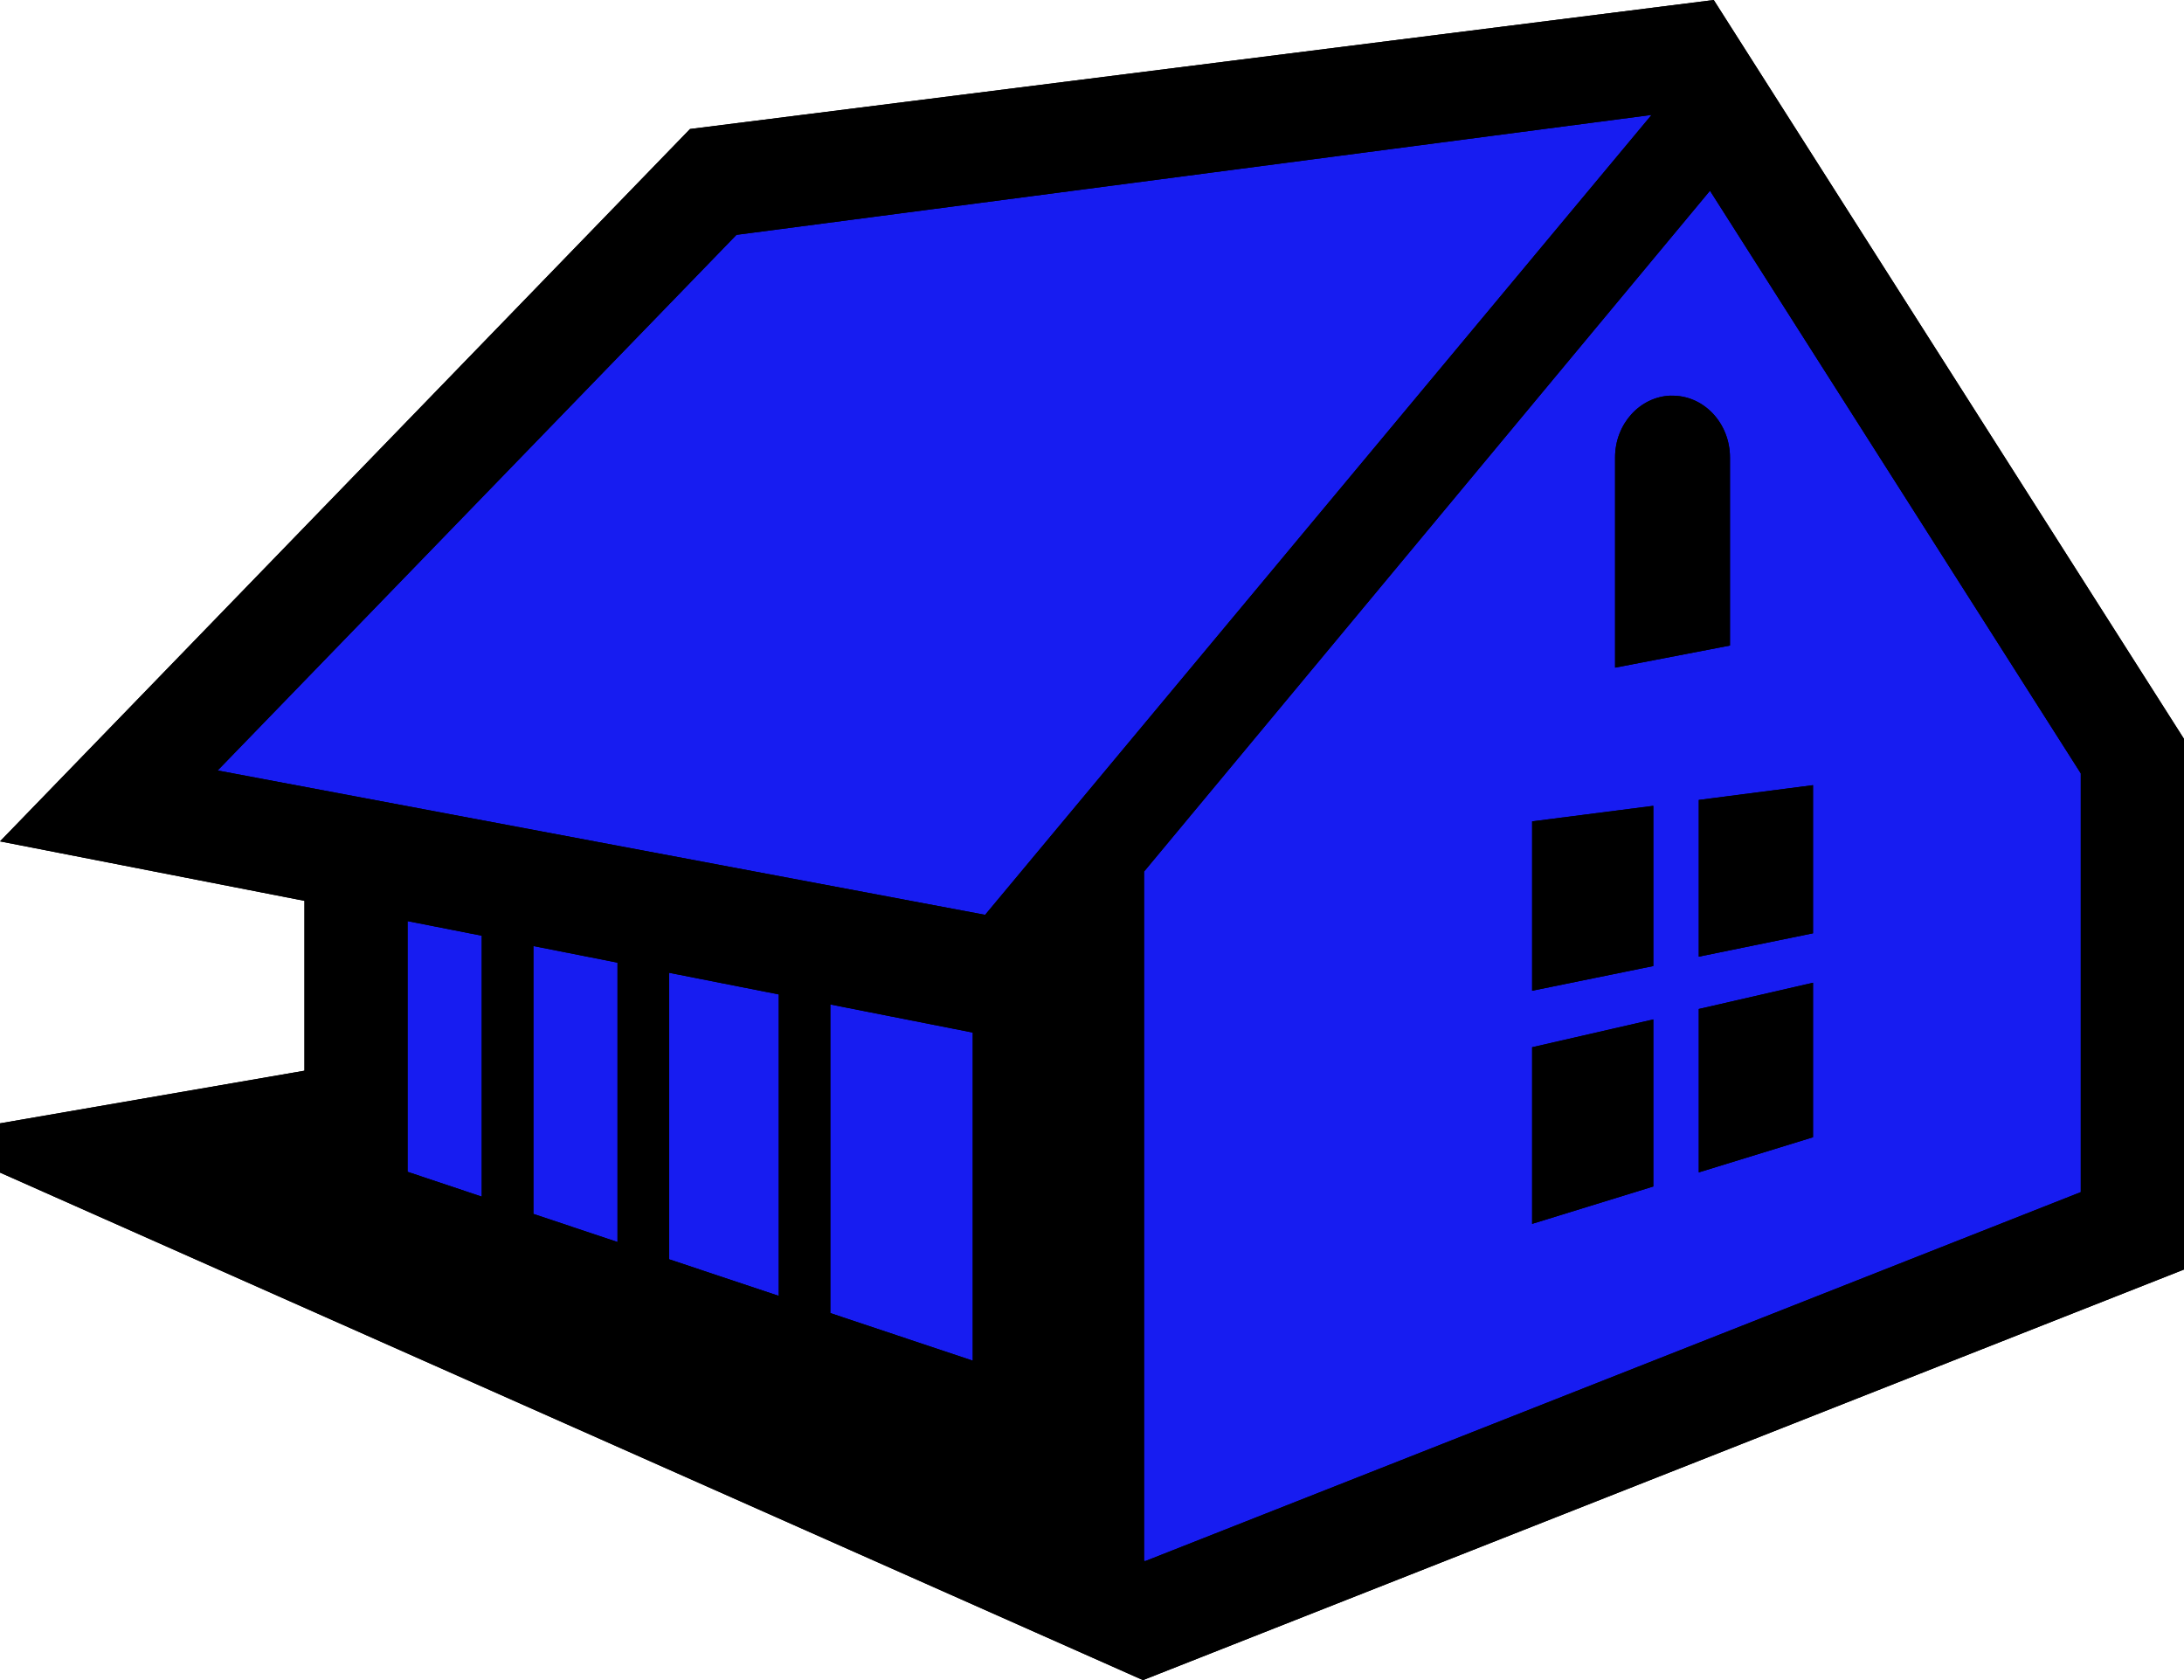 <?xml version="1.0" encoding="UTF-8"?>
<svg id="_レイヤー_1" data-name="レイヤー 1" xmlns="http://www.w3.org/2000/svg" viewBox="0 0 226.18 173.99">
  <defs>
    <style>
      .cls-1 {
        fill: #000;
      }

      .cls-1, .cls-2 {
        stroke-width: 0px;
      }

      .cls-2 {
        fill: #171cf1;
      }
    </style>
  </defs>
  <polygon class="cls-2" points="73.42 18.27 13.79 81.31 37.32 90.19 36.67 128.62 113.09 165.9 222.01 126.74 222.01 78.54 174.63 5.7 73.42 18.27"/>
  <g>
    <path class="cls-1" d="M173.03,40.97c-3.21.11-5.77,2.94-5.77,6.4v21.77l11.9-2.29v-19.47c0-3.61-2.78-6.51-6.14-6.4Z"/>
    <path class="cls-1" d="M177.48,0l-106.02,13.36L0,87.13h0s31.53,6.16,31.53,6.16v17.59L0,116.33v5.1l118.37,52.56,107.81-42.52v-54.95L177.48,0ZM22.54,79.79l53.73-55.47,94.77-12.42-69.02,82.84-79.48-14.95ZM49.89,123.92l-7.68-2.57v-25.96l7.68,1.51v27.01ZM63.95,128.62l-8.71-2.91v-27.74l8.71,1.72v28.94ZM80.65,134.2l-11.35-3.79v-29.67l11.35,2.24v31.22ZM100.74,140.91l-14.75-4.93v-31.96l14.75,2.91v33.98ZM215.5,123.45l-37.6,14.83-59.31,23.39-.11-.05v-71.36l58.61-70.51,38.4,60.34v43.38Z"/>
    <polygon class="cls-1" points="158.67 102.6 171.22 100.04 171.22 83.45 158.67 85.06 158.67 102.6"/>
    <polygon class="cls-1" points="175.93 99.07 187.76 96.65 187.76 81.31 175.93 82.84 175.93 99.07"/>
    <polygon class="cls-1" points="175.93 121.41 187.76 117.77 187.76 101.77 175.93 104.49 175.93 121.41"/>
    <polygon class="cls-1" points="158.67 126.74 171.22 122.87 171.22 105.57 158.67 108.45 158.67 126.74"/>
  </g>
  <path class="cls-1" d="M173.03,40.97c-3.21.11-5.77,2.94-5.77,6.4v21.77l11.9-2.29v-19.47c0-3.61-2.78-6.51-6.14-6.4Z"/>
  <path class="cls-1" d="M177.48,0l-106.02,13.36L0,87.13h0s31.53,6.16,31.53,6.16v17.59L0,116.33v5.1l118.37,52.56,107.81-42.52v-54.95L177.48,0ZM22.54,79.79l53.73-55.47,94.77-12.42-69.02,82.84-79.48-14.95ZM49.89,123.92l-7.68-2.57v-25.96l7.68,1.51v27.01ZM63.95,128.62l-8.71-2.91v-27.74l8.71,1.72v28.94ZM80.65,134.2l-11.35-3.79v-29.67l11.35,2.24v31.22ZM100.74,140.91l-14.75-4.93v-31.96l14.75,2.91v33.98ZM215.5,123.45l-37.6,14.83-59.31,23.39-.11-.05v-71.36l58.61-70.51,38.4,60.34v43.38Z"/>
  <polygon class="cls-1" points="158.67 102.6 171.22 100.04 171.22 83.45 158.67 85.06 158.67 102.6"/>
  <polygon class="cls-1" points="175.93 99.07 187.76 96.65 187.76 81.31 175.93 82.84 175.93 99.07"/>
  <polygon class="cls-1" points="175.93 121.41 187.76 117.77 187.76 101.77 175.93 104.49 175.93 121.41"/>
  <polygon class="cls-1" points="158.67 126.74 171.22 122.87 171.22 105.57 158.67 108.45 158.67 126.74"/>
</svg>